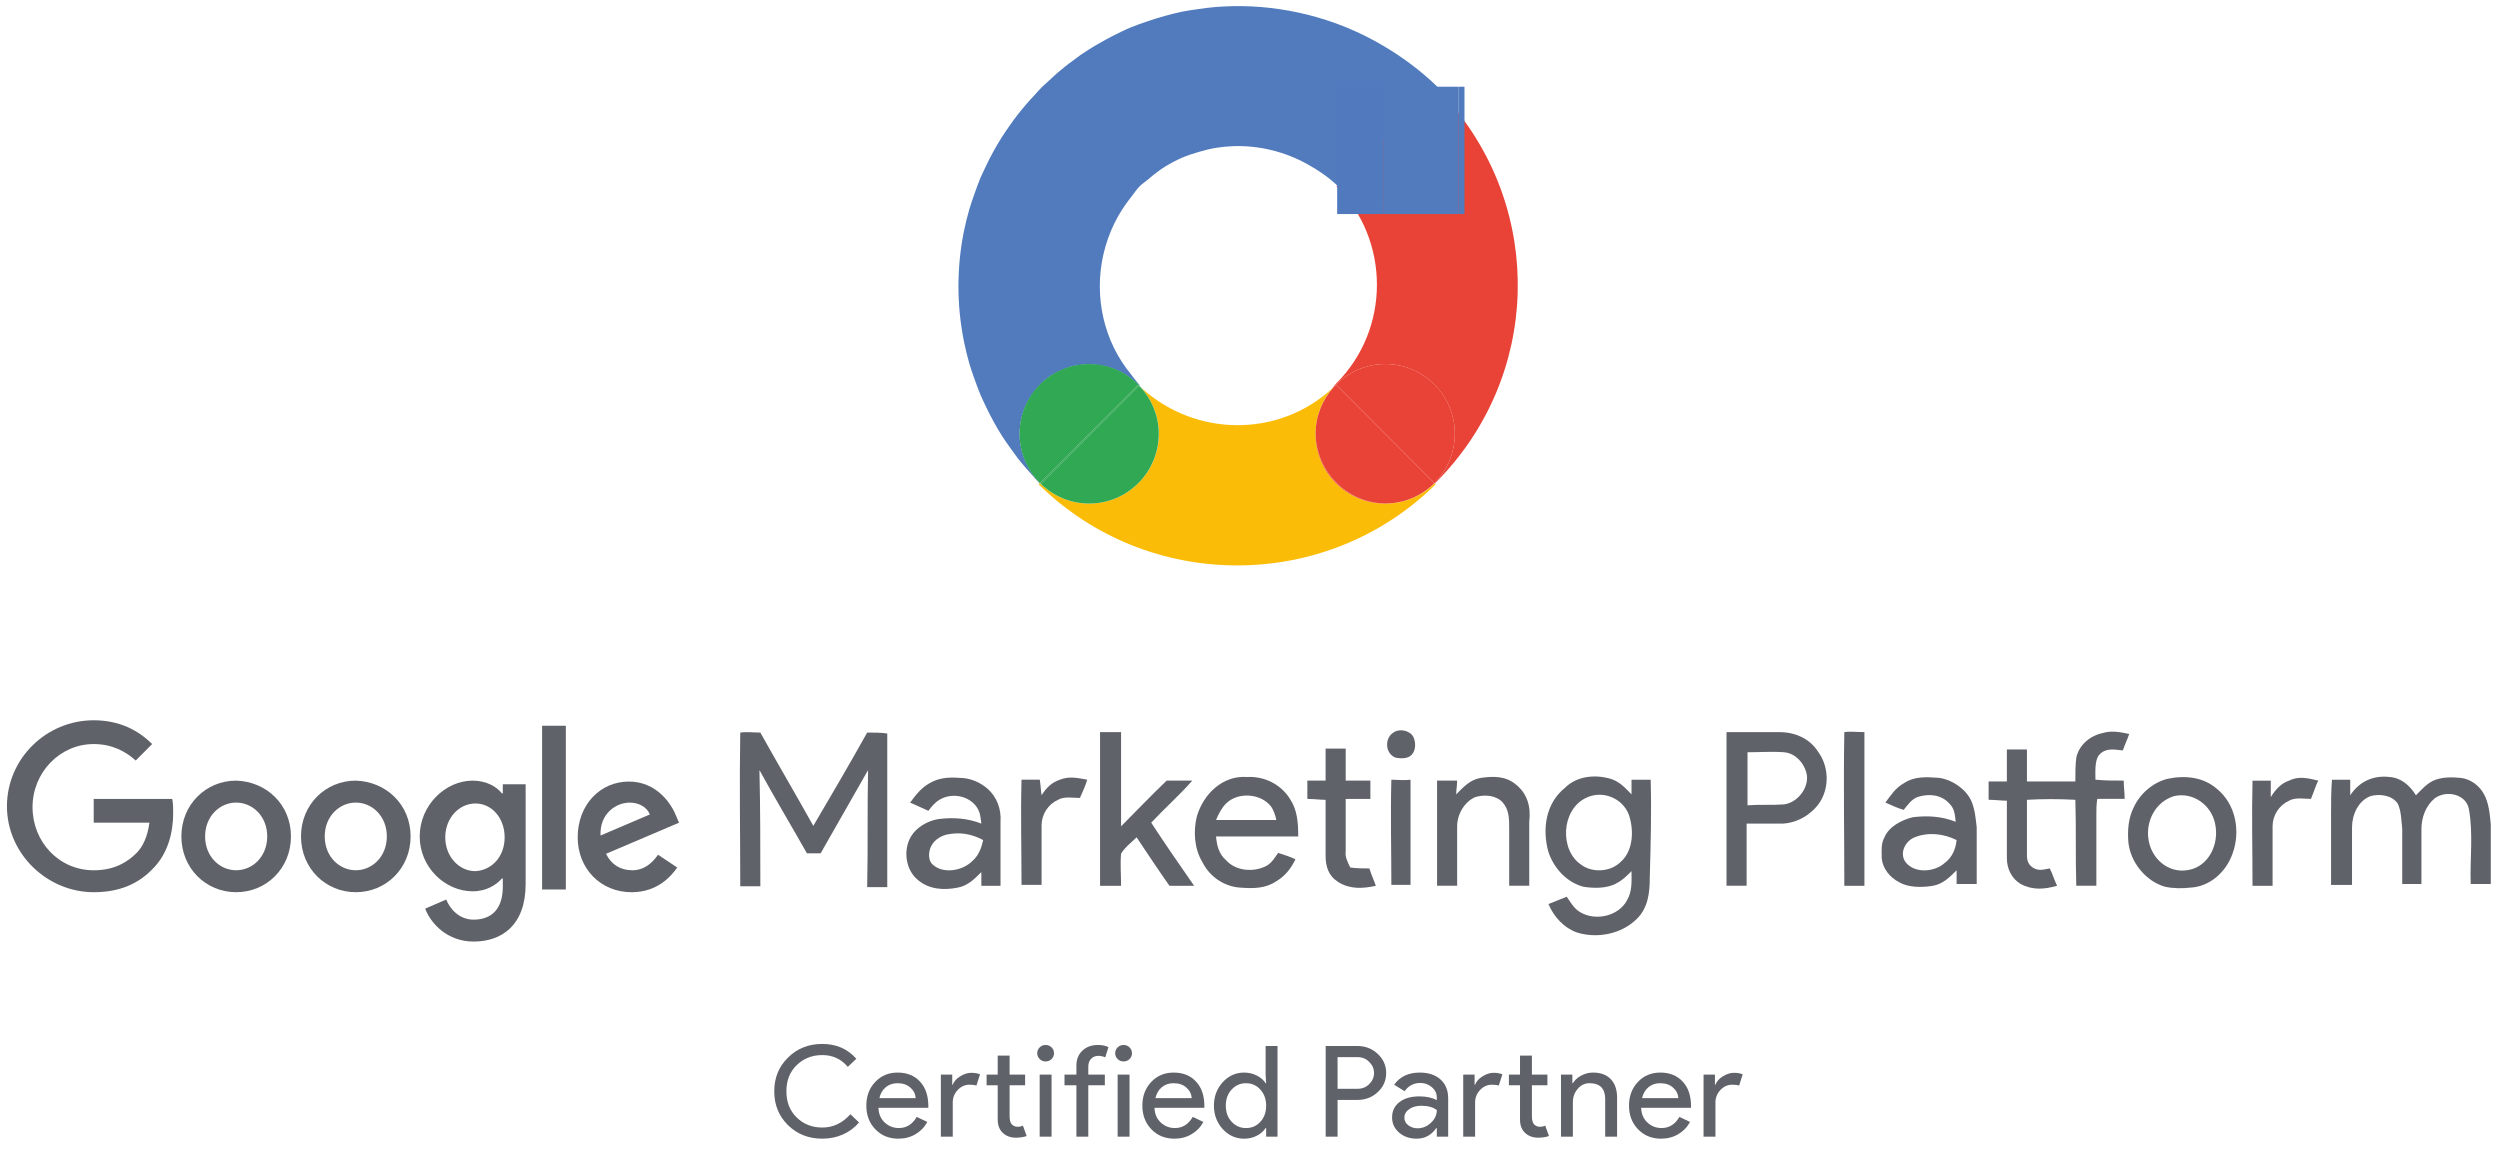 <svg width="180" height="84" viewBox="0 0 180 84" fill="none" xmlns="http://www.w3.org/2000/svg">
<path fill-rule="evenodd" clip-rule="evenodd" d="M19.24 60.222C19.24 58.773 18.187 57.786 17.004 57.786C15.821 57.786 14.768 58.775 14.768 60.222C14.768 61.671 15.819 62.658 17.004 62.658C18.189 62.658 19.24 61.671 19.24 60.222ZM20.949 60.222C20.949 62.528 19.174 64.239 17.004 64.239C14.833 64.239 13.059 62.526 13.059 60.222C13.059 57.918 14.834 56.205 17.004 56.205C19.175 56.27 20.949 57.916 20.949 60.222Z" fill="#5F6369"/>
<path fill-rule="evenodd" clip-rule="evenodd" d="M27.852 60.222C27.852 58.773 26.8 57.786 25.617 57.786C24.434 57.786 23.381 58.775 23.381 60.222C23.381 61.671 24.432 62.658 25.617 62.658C26.8 62.658 27.852 61.671 27.852 60.222ZM29.563 60.222C29.563 62.528 27.787 64.239 25.617 64.239C23.446 64.239 21.672 62.526 21.672 60.222C21.672 57.918 23.448 56.205 25.617 56.205C27.785 56.27 29.563 57.916 29.563 60.222Z" fill="#5F6369"/>
<path fill-rule="evenodd" clip-rule="evenodd" d="M36.334 60.287C36.334 58.905 35.414 57.851 34.231 57.851C33.048 57.851 32.059 58.905 32.059 60.287C32.059 61.671 33.046 62.723 34.231 62.723C35.414 62.658 36.334 61.671 36.334 60.287ZM37.847 56.469V63.646C37.847 66.608 36.137 67.793 34.099 67.793C32.191 67.793 31.008 66.476 30.613 65.423L32.126 64.765C32.39 65.423 33.046 66.214 34.099 66.214C35.414 66.214 36.202 65.424 36.202 63.843V63.251H36.137C35.743 63.711 35.019 64.174 34.032 64.174C32.06 64.174 30.219 62.461 30.219 60.222C30.219 57.983 32.06 56.205 34.032 56.205C34.952 56.205 35.743 56.601 36.137 57.127H36.202V56.469H37.847Z" fill="#5F6369"/>
<path fill-rule="evenodd" clip-rule="evenodd" d="M39.031 64.043H40.74V52.254H39.031V64.043Z" fill="#5F6369"/>
<path fill-rule="evenodd" clip-rule="evenodd" d="M43.238 60.157L46.787 58.642C46.59 58.116 45.998 57.788 45.342 57.788C44.356 57.788 43.171 58.577 43.238 60.157ZM47.38 61.541L48.76 62.462C48.301 63.12 47.315 64.24 45.472 64.24C43.236 64.24 41.594 62.529 41.594 60.288C41.594 57.918 43.238 56.272 45.275 56.272C47.315 56.272 48.364 57.918 48.693 58.774L48.89 59.235L43.632 61.474C44.025 62.264 44.681 62.659 45.537 62.659C46.328 62.659 46.919 62.199 47.38 61.541Z" fill="#5F6369"/>
<path fill-rule="evenodd" clip-rule="evenodd" d="M6.747 64.239C3.394 64.239 0.5 61.473 0.5 58.05C0.5 54.628 3.327 51.859 6.747 51.859C8.588 51.859 9.97 52.584 10.954 53.572L9.771 54.758C9.048 54.1 8.062 53.572 6.747 53.572C4.315 53.572 2.343 55.614 2.343 58.115C2.343 60.618 4.248 62.66 6.747 62.66C8.324 62.66 9.245 62.002 9.838 61.408C10.296 60.947 10.627 60.222 10.757 59.234H6.747V57.523H12.401C12.468 57.851 12.468 58.18 12.468 58.576C12.468 59.828 12.139 61.408 11.021 62.528C9.968 63.647 8.588 64.239 6.747 64.239Z" fill="#5F6369"/>
<path fill-rule="evenodd" clip-rule="evenodd" d="M62.437 52.745C61.189 54.983 59.874 57.222 58.559 59.461C57.309 57.222 55.994 54.983 54.745 52.745C54.285 52.745 53.759 52.678 53.298 52.745C53.233 56.433 53.298 60.121 53.298 63.809H54.745C54.745 61.042 54.745 58.211 54.68 55.446C55.797 57.486 56.982 59.463 58.098 61.438H59.085C60.203 59.463 61.386 57.421 62.502 55.446C62.436 58.213 62.502 61.042 62.436 63.874H63.883V52.811C63.424 52.745 62.963 52.745 62.437 52.745Z" fill="#5F6269"/>
<path fill-rule="evenodd" clip-rule="evenodd" d="M85.844 56.204H84.003C82.886 57.258 81.835 58.378 80.717 59.496V52.713H79.203V63.777H80.717C80.717 62.988 80.65 62.198 80.717 61.471C80.981 61.009 81.439 60.68 81.835 60.286C82.625 61.471 83.412 62.657 84.202 63.777H85.977C84.926 62.263 83.873 60.747 82.888 59.233C83.871 58.179 84.924 57.256 85.844 56.204Z" fill="#5F6269"/>
<path fill-rule="evenodd" clip-rule="evenodd" d="M100.375 52.714C99.651 53.109 99.718 54.295 100.507 54.559C100.901 54.626 101.362 54.626 101.624 54.362C101.952 54.033 101.952 53.44 101.755 53.044C101.493 52.582 100.771 52.452 100.375 52.714Z" fill="#5F6269"/>
<path fill-rule="evenodd" clip-rule="evenodd" d="M128.451 57.915C127.596 57.982 126.675 57.915 125.821 57.982V54.162C126.675 54.162 127.596 54.097 128.451 54.162C129.305 54.229 129.963 55.019 130.095 55.808C130.225 56.73 129.437 57.783 128.451 57.915ZM128.122 52.713H124.309V63.775H125.757V59.298H128.386C129.439 59.233 130.425 58.64 131.016 57.783C131.74 56.665 131.674 55.149 130.884 54.097C130.292 53.174 129.238 52.713 128.122 52.713Z" fill="#5F6269"/>
<path fill-rule="evenodd" clip-rule="evenodd" d="M132.791 52.713C132.725 56.401 132.791 60.09 132.791 63.778H134.238V52.713C133.711 52.713 133.252 52.646 132.791 52.713Z" fill="#5F6269"/>
<path fill-rule="evenodd" clip-rule="evenodd" d="M150.872 56.137C150.872 55.609 150.805 54.755 151.134 54.359C151.596 53.831 152.187 53.963 152.844 54.03C152.976 53.635 153.173 53.239 153.303 52.845C152.646 52.713 152.055 52.581 151.397 52.778C150.476 52.975 149.687 53.635 149.492 54.556C149.425 55.084 149.425 55.675 149.425 56.267H145.94V53.962H144.495V56.267H143.18V57.585C143.642 57.585 144.101 57.651 144.495 57.651V61.8C144.495 62.525 144.824 63.25 145.481 63.644C146.336 64.104 147.192 64.039 148.111 63.775C147.914 63.382 147.783 62.921 147.584 62.525C147.19 62.592 146.861 62.722 146.467 62.525C146.074 62.328 145.94 61.997 145.94 61.603V57.586C147.058 57.52 148.241 57.52 149.425 57.586C149.492 59.627 149.425 61.735 149.492 63.775H150.938V58.705C150.938 58.311 150.938 57.915 151.004 57.52H152.976C152.976 57.059 152.909 56.665 152.909 56.204C152.187 56.204 151.529 56.204 150.872 56.137Z" fill="#5F6269"/>
<path fill-rule="evenodd" clip-rule="evenodd" d="M97.22 62.46C97.023 62.064 96.826 61.67 96.891 61.275V57.522H98.667V56.204H96.891V53.898H95.444V56.204H94.129V57.522C94.59 57.522 95.048 57.588 95.444 57.588V61.605C95.444 62.395 95.641 63.055 96.364 63.515C97.218 64.043 98.139 63.978 99.061 63.779C98.929 63.383 98.732 62.989 98.6 62.529C98.074 62.525 97.68 62.525 97.22 62.46Z" fill="#5F6269"/>
<path fill-rule="evenodd" clip-rule="evenodd" d="M70 62C69.275 62.725 67.897 62.922 67.172 62.264C66.844 62 66.844 61.474 66.977 61.079C67.172 60.551 67.635 60.222 68.159 60.09C69.08 59.893 69.935 60.025 70.789 60.486C70.657 61.077 70.458 61.604 70 62ZM71.116 56.798C70.59 56.335 69.866 56.006 69.078 56.006C68.289 55.941 67.566 56.006 66.909 56.402C66.316 56.731 65.922 57.259 65.529 57.786C65.989 57.983 66.383 58.18 66.844 58.379C67.041 58.115 67.304 57.786 67.633 57.589C68.488 57.062 69.738 57.26 70.328 58.115C70.592 58.511 70.592 58.84 70.657 59.3C69.671 58.907 68.618 58.84 67.566 58.972C66.777 59.103 65.989 59.564 65.594 60.222C65.003 61.211 65.2 62.66 66.119 63.383C66.909 64.04 67.96 64.107 68.946 63.91C69.671 63.778 70.13 63.318 70.657 62.792V63.78H72.037V59.17C72.102 58.247 71.774 57.391 71.116 56.798Z" fill="#5F6269"/>
<path fill-rule="evenodd" clip-rule="evenodd" d="M87.555 59.038C87.752 58.577 87.949 58.181 88.279 57.852C89.134 56.998 90.776 57.128 91.5 58.049C91.697 58.313 91.829 58.707 91.894 59.038H87.555ZM93.473 60.223C93.473 59.235 93.406 58.313 92.88 57.524C92.223 56.47 91.04 55.877 89.789 55.944C88.014 55.812 86.635 57.195 86.175 58.776C85.911 59.829 85.978 61.08 86.569 62.068C87.094 63.122 88.145 63.846 89.331 63.911C90.25 63.978 91.106 63.978 91.894 63.451C92.552 63.057 92.947 62.529 93.274 61.871C92.88 61.674 92.42 61.542 92.024 61.41C91.695 61.871 91.498 62.267 90.906 62.464C90.051 62.793 88.935 62.661 88.277 61.938C87.75 61.475 87.62 60.885 87.553 60.225H93.473V60.223Z" fill="#5F6269"/>
<path fill-rule="evenodd" clip-rule="evenodd" d="M109.121 56.467C108.397 55.875 107.544 55.875 106.623 56.007C105.833 56.139 105.373 56.664 104.847 57.192C104.847 56.863 104.914 56.534 104.914 56.203H103.469V63.775H104.914V59.494C104.914 58.639 105.44 57.716 106.229 57.387C106.887 57.19 107.739 57.255 108.2 57.783C108.661 58.31 108.661 58.968 108.661 59.628V63.775H110.106V59.165C110.238 58.115 109.977 57.127 109.121 56.467Z" fill="#5F6269"/>
<path fill-rule="evenodd" clip-rule="evenodd" d="M116.678 62.066C115.954 62.79 114.64 62.855 113.851 62.263C112.274 61.209 112.406 58.311 114.18 57.454C115.363 56.862 116.81 57.454 117.27 58.64C117.664 59.762 117.599 61.274 116.678 62.066ZM118.849 56.139H117.469V57.192C117.009 56.73 116.613 56.269 115.955 56.072C114.837 55.743 113.524 55.875 112.669 56.73C111.287 57.85 111.026 59.693 111.486 61.339C111.88 62.525 112.801 63.513 113.985 63.842C114.774 63.974 115.76 63.974 116.418 63.578C116.812 63.381 117.14 63.051 117.469 62.722C117.469 63.446 117.534 64.171 117.14 64.829C116.548 65.947 114.904 66.343 113.788 65.685C113.329 65.421 113.13 65.027 112.803 64.567C112.342 64.764 111.947 64.895 111.488 65.093C111.882 66.016 112.606 66.806 113.526 67.134C114.973 67.595 116.748 67.266 117.865 66.146C118.654 65.356 118.784 64.301 118.784 63.182C118.849 60.88 118.914 58.51 118.849 56.139Z" fill="#5F6269"/>
<path fill-rule="evenodd" clip-rule="evenodd" d="M140.02 62.132C139.296 62.79 137.851 62.922 137.193 62.065C136.734 61.408 137.193 60.551 137.851 60.287C138.837 59.892 139.953 60.023 140.875 60.484C140.811 61.144 140.548 61.736 140.02 62.132ZM141.928 57.653C141.534 56.796 140.548 56.138 139.626 56.007C138.707 55.941 137.851 55.874 137.063 56.402C136.47 56.731 136.143 57.259 135.748 57.785C136.207 57.981 136.602 58.18 137.063 58.312C137.392 57.918 137.589 57.588 138.048 57.391C138.837 57.127 139.758 57.194 140.349 57.851C140.745 58.245 140.745 58.641 140.81 59.169C139.823 58.773 138.772 58.708 137.719 58.84C136.929 59.037 136.01 59.498 135.681 60.289C135.417 60.75 135.484 61.278 135.484 61.803C135.551 62.528 136.077 63.186 136.734 63.515C137.392 63.91 138.378 63.91 139.166 63.778C139.89 63.647 140.349 63.186 140.876 62.66V63.648H142.323V59.565C142.257 58.97 142.192 58.245 141.928 57.653Z" fill="#5F6269"/>
<path fill-rule="evenodd" clip-rule="evenodd" d="M157.449 62.658C156.069 62.855 154.883 61.801 154.687 60.419C154.49 59.101 155.212 57.719 156.527 57.323C157.908 56.995 159.223 57.981 159.485 59.298C159.815 60.748 159.026 62.461 157.449 62.658ZM159.618 56.797C158.632 55.941 157.317 55.809 156.069 56.073C155.015 56.337 154.096 57.126 153.635 58.115C153.241 58.904 153.175 59.759 153.241 60.616C153.373 62.065 154.491 63.447 155.872 63.843C156.464 63.975 157.122 63.975 157.712 63.908C159.094 63.843 160.278 62.79 160.738 61.472C161.327 59.893 160.998 57.916 159.618 56.797Z" fill="#5F6269"/>
<path fill-rule="evenodd" clip-rule="evenodd" d="M164.811 56.206C164.221 56.403 163.825 56.863 163.496 57.391V56.206H162.181C162.116 58.708 162.181 61.276 162.181 63.779H163.626V59.498C163.626 58.708 164.087 57.984 164.81 57.653C165.269 57.389 165.863 57.521 166.387 57.521C166.584 57.06 166.716 56.599 166.914 56.204C166.127 56.007 165.469 55.875 164.811 56.206Z" fill="#5F6269"/>
<path fill-rule="evenodd" clip-rule="evenodd" d="M178.816 57.127C178.487 56.535 177.829 56.074 177.172 56.009C176.514 55.942 175.792 55.942 175.199 56.206C174.672 56.47 174.345 56.864 173.949 57.259C173.49 56.535 172.896 56.009 172.043 55.942C170.86 55.81 169.872 56.271 169.216 57.259V56.141H167.901C167.836 56.997 167.836 57.787 167.836 58.644V63.714H169.346V59.565C169.346 58.644 169.807 57.655 170.661 57.326C171.319 57.129 172.238 57.259 172.632 57.854C172.896 58.38 172.896 59.104 172.961 59.697V63.649H174.343V59.697C174.343 58.84 174.67 57.986 175.327 57.458C176.182 56.865 177.564 57.194 177.759 58.248C178.088 60.026 177.826 61.869 177.891 63.647H179.336V59.366C179.275 58.707 179.21 57.785 178.816 57.127Z" fill="#5F6269"/>
<path fill-rule="evenodd" clip-rule="evenodd" d="M76.311 56.138C75.719 56.335 75.325 56.731 74.996 57.257C74.931 56.863 74.931 56.532 74.864 56.138H73.549C73.482 58.641 73.549 61.209 73.549 63.711H74.994V59.43C74.994 58.641 75.453 57.916 76.178 57.585C76.636 57.322 77.229 57.453 77.755 57.453C77.952 56.993 78.15 56.597 78.28 56.136C77.56 56.006 76.969 55.876 76.311 56.138Z" fill="#5F6269"/>
<path fill-rule="evenodd" clip-rule="evenodd" d="M100.178 56.139C100.111 58.641 100.178 61.209 100.178 63.712H101.558V56.139C101.098 56.206 100.639 56.139 100.178 56.139Z" fill="#5F6269"/>
<path fill-rule="evenodd" clip-rule="evenodd" d="M99.734 36.257C96.964 36.257 94.721 34.009 94.721 31.235C94.721 31.225 94.724 31.215 94.724 31.204C94.717 30.058 95.126 28.922 95.912 27.973C92.061 31.526 86.041 31.495 82.118 27.869C82.928 28.759 83.437 29.933 83.437 31.235C83.437 34.009 81.19 36.257 78.424 36.257C77.07 36.257 75.848 35.713 74.944 34.841L74.913 34.872C74.889 34.851 74.872 34.83 74.851 34.806L74.785 34.872C82.682 42.657 95.472 42.657 103.369 34.872L103.303 34.806C102.299 35.776 101.036 36.261 99.768 36.254C99.754 36.254 99.744 36.257 99.734 36.257Z" fill="#FBBC08"/>
<path fill-rule="evenodd" clip-rule="evenodd" d="M104.237 7.209C105.442 9.162 105.203 11.694 103.492 13.405C101.488 15.413 98.355 15.413 96.346 13.405C96.326 13.384 96.298 13.37 96.277 13.349L96.222 13.405C100.11 17.297 100.11 23.701 96.222 27.593C96.104 27.715 96.014 27.846 95.91 27.974C95.948 27.94 95.986 27.916 96.028 27.881C96.942 26.863 98.257 26.212 99.732 26.212C102.502 26.212 104.746 28.459 104.746 31.233C104.746 32.622 104.185 33.876 103.278 34.787L103.298 34.807C103.319 34.787 103.347 34.769 103.368 34.752C110.957 27.147 111.234 15.154 104.237 7.209Z" fill="#E84336"/>
<path fill-rule="evenodd" clip-rule="evenodd" d="M103.492 6.245C102.287 5.078 100.972 4.108 99.587 3.291C97.873 2.279 96.052 1.538 94.175 1.067C92.399 0.62 90.578 0.406 88.764 0.444C88.355 0.451 87.95 0.471 87.545 0.503C87.133 0.534 86.728 0.589 86.323 0.648C85.915 0.707 85.51 0.759 85.104 0.842C84.696 0.925 84.291 1.036 83.886 1.143C83.474 1.254 83.069 1.382 82.664 1.521C82.255 1.659 81.843 1.798 81.445 1.961C81.029 2.13 80.628 2.335 80.223 2.532C79.811 2.74 79.406 2.965 79.004 3.2C78.814 3.311 78.62 3.422 78.433 3.543C78.242 3.665 78.049 3.786 77.862 3.914C77.664 4.049 77.477 4.198 77.287 4.34C77.096 4.482 76.903 4.617 76.716 4.766C76.518 4.922 76.331 5.081 76.141 5.244C75.943 5.413 75.757 5.594 75.566 5.77C75.376 5.947 75.178 6.11 74.995 6.297C74.971 6.324 74.939 6.345 74.919 6.373C74.742 6.546 74.59 6.74 74.424 6.917C74.226 7.124 74.032 7.336 73.852 7.55C73.655 7.782 73.461 8.014 73.278 8.25C73.077 8.506 72.89 8.766 72.706 9.029C72.509 9.31 72.315 9.59 72.135 9.874C71.934 10.189 71.744 10.515 71.56 10.84C71.356 11.207 71.166 11.585 70.989 11.959C70.854 12.243 70.712 12.527 70.591 12.811C70.445 13.157 70.321 13.514 70.193 13.867C70.054 14.259 69.912 14.65 69.798 15.048C69.642 15.582 69.511 16.118 69.4 16.659C68.877 19.266 68.877 21.954 69.4 24.562C69.511 25.112 69.642 25.66 69.798 26.2C69.912 26.595 70.058 26.982 70.193 27.37C70.321 27.724 70.445 28.073 70.591 28.42C70.716 28.711 70.854 28.995 70.989 29.282C71.169 29.656 71.356 30.027 71.56 30.394C71.744 30.723 71.931 31.052 72.135 31.37C72.315 31.651 72.509 31.928 72.706 32.205C72.89 32.468 73.08 32.731 73.278 32.991C73.461 33.227 73.655 33.455 73.852 33.684C74.036 33.898 74.23 34.113 74.424 34.324C74.569 34.484 74.704 34.654 74.856 34.809L74.881 34.785C74.711 34.615 74.566 34.421 74.424 34.231C74.202 33.933 74.005 33.614 73.852 33.272C73.575 32.648 73.413 31.962 73.413 31.235C73.413 30.508 73.575 29.822 73.852 29.199C74.005 28.853 74.202 28.537 74.424 28.24C74.597 28.008 74.784 27.786 74.995 27.588C75.175 27.419 75.365 27.256 75.566 27.114C75.746 26.989 75.943 26.889 76.141 26.788C76.324 26.692 76.515 26.605 76.716 26.532C76.899 26.463 77.089 26.401 77.287 26.352C77.474 26.311 77.668 26.293 77.862 26.269C78.049 26.248 78.232 26.214 78.422 26.214C78.426 26.214 78.429 26.217 78.433 26.217C78.63 26.217 78.817 26.255 79.004 26.276C79.43 26.328 79.838 26.421 80.223 26.57C80.666 26.744 81.074 26.976 81.445 27.259C81.646 27.415 81.847 27.571 82.023 27.755L82.058 27.724C81.826 27.488 81.649 27.218 81.445 26.969C80.96 26.376 80.552 25.75 80.223 25.085C78.841 22.276 78.841 18.958 80.223 16.104C80.552 15.429 80.96 14.788 81.445 14.182C81.649 13.926 81.822 13.652 82.058 13.41C82.248 13.22 82.466 13.085 82.664 12.915C83.055 12.582 83.453 12.264 83.886 11.997C84.28 11.755 84.686 11.54 85.104 11.356C85.503 11.183 85.911 11.059 86.323 10.937C86.732 10.82 87.13 10.712 87.545 10.646C87.947 10.581 88.355 10.543 88.764 10.525C90.623 10.456 92.496 10.903 94.175 11.845C94.92 12.264 95.636 12.742 96.277 13.351L99.587 10.037L103.364 6.252C103.676 6.563 103.949 6.889 104.237 7.214C104.025 6.868 103.79 6.543 103.492 6.245Z" fill="#517BBD"/>
<path fill-rule="evenodd" clip-rule="evenodd" d="M96.277 13.348C96.302 13.368 96.326 13.382 96.347 13.403C98.355 15.412 101.488 15.412 103.496 13.403C105.206 11.692 105.445 9.161 104.24 7.207C103.953 6.885 103.68 6.556 103.371 6.248L96.277 13.348Z" fill="#E84336"/>
<path fill-rule="evenodd" clip-rule="evenodd" d="M96.277 15.411H99.584V6.244H96.277V15.411Z" fill="#507ABD"/>
<path fill-rule="evenodd" clip-rule="evenodd" d="M99.586 15.411H105.001V6.244H99.586V15.411Z" fill="#517BBD"/>
<path fill-rule="evenodd" clip-rule="evenodd" d="M105 15.411H105.443V6.244H105V15.411Z" fill="#517BBD"/>
<path fill-rule="evenodd" clip-rule="evenodd" d="M99.762 36.254C101.029 36.261 102.296 35.776 103.3 34.806L103.279 34.785C102.379 35.686 101.136 36.243 99.762 36.254Z" fill="#FBBC08"/>
<path fill-rule="evenodd" clip-rule="evenodd" d="M96.024 27.879C95.986 27.913 95.948 27.938 95.906 27.972C95.12 28.921 94.712 30.061 94.719 31.204C94.729 29.919 95.228 28.762 96.024 27.879Z" fill="#FBBC08"/>
<path fill-rule="evenodd" clip-rule="evenodd" d="M74.942 34.841C74.921 34.82 74.897 34.803 74.876 34.785L74.852 34.809C74.872 34.83 74.89 34.851 74.91 34.875L74.942 34.841Z" fill="#FBBC08"/>
<path fill-rule="evenodd" clip-rule="evenodd" d="M103.281 34.784C104.188 33.877 104.749 32.619 104.749 31.231C104.749 28.457 102.505 26.209 99.735 26.209C98.257 26.209 96.945 26.86 96.027 27.875C96.086 27.816 96.162 27.774 96.225 27.715L103.281 34.784Z" fill="#E84336"/>
<path fill-rule="evenodd" clip-rule="evenodd" d="M94.722 31.203C94.722 31.213 94.719 31.224 94.719 31.234C94.719 34.008 96.966 36.256 99.732 36.256C99.742 36.256 99.753 36.252 99.763 36.252C98.489 36.246 97.215 35.743 96.221 34.746C95.228 33.752 94.729 32.478 94.722 31.203Z" fill="#E84336"/>
<path fill-rule="evenodd" clip-rule="evenodd" d="M96.222 34.751C97.215 35.745 98.49 36.247 99.764 36.254C101.135 36.247 102.378 35.689 103.278 34.785L96.222 27.717C96.163 27.779 96.087 27.821 96.024 27.88C95.225 28.763 94.73 29.923 94.723 31.204C94.73 32.479 95.228 33.753 96.222 34.751Z" fill="#E84336"/>
<path fill-rule="evenodd" clip-rule="evenodd" d="M82 27.77C82.038 27.808 82.08 27.829 82.118 27.864C82.083 27.826 82.055 27.784 82.021 27.746L82 27.77Z" fill="#31A853"/>
<path fill-rule="evenodd" clip-rule="evenodd" d="M81.999 27.771L82.02 27.75C81.11 26.801 79.835 26.209 78.419 26.209C75.65 26.209 73.406 28.457 73.406 31.231C73.406 32.619 73.967 33.87 74.874 34.784L81.934 27.719C81.951 27.736 81.975 27.75 81.999 27.771Z" fill="#31A853"/>
<path fill-rule="evenodd" clip-rule="evenodd" d="M74.941 34.84C75.845 35.713 77.067 36.257 78.418 36.257C81.187 36.257 83.431 34.006 83.431 31.235C83.431 29.933 82.925 28.759 82.115 27.869C82.077 27.834 82.032 27.81 81.997 27.775L74.941 34.84Z" fill="#31A853"/>
<path fill-rule="evenodd" clip-rule="evenodd" d="M81.931 27.717L74.875 34.782C74.896 34.803 74.92 34.82 74.941 34.841L82 27.769C81.976 27.751 81.955 27.741 81.931 27.717Z" fill="#31A853"/>
<path d="M123.512 81.838H122.656V77.37H123.475V78.099H123.512C123.599 77.862 123.776 77.662 124.043 77.498C124.316 77.327 124.583 77.242 124.843 77.242C125.091 77.242 125.302 77.279 125.476 77.352L125.216 78.163C125.11 78.121 124.943 78.099 124.713 78.099C124.39 78.099 124.108 78.227 123.866 78.482C123.63 78.738 123.512 79.036 123.512 79.376V81.838Z" fill="#5F6269"/>
<path d="M119.597 81.985C118.927 81.985 118.375 81.76 117.941 81.31C117.506 80.86 117.289 80.292 117.289 79.605C117.289 78.924 117.5 78.358 117.922 77.909C118.344 77.453 118.884 77.225 119.541 77.225C120.217 77.225 120.754 77.44 121.151 77.872C121.554 78.298 121.756 78.896 121.756 79.668L121.747 79.76H118.164C118.176 80.197 118.325 80.55 118.611 80.817C118.896 81.085 119.237 81.219 119.634 81.219C120.18 81.219 120.608 80.951 120.919 80.416L121.682 80.781C121.477 81.158 121.192 81.453 120.825 81.666C120.466 81.878 120.056 81.985 119.597 81.985ZM118.229 79.067H120.844C120.819 78.757 120.689 78.501 120.453 78.301C120.224 78.094 119.913 77.991 119.523 77.991C119.2 77.991 118.921 78.088 118.685 78.282C118.455 78.477 118.303 78.738 118.229 79.067Z" fill="#5F6269"/>
<path d="M112.391 77.371H113.21V77.991H113.247C113.377 77.772 113.576 77.589 113.842 77.444C114.115 77.298 114.398 77.225 114.689 77.225C115.248 77.225 115.676 77.383 115.974 77.699C116.278 78.009 116.43 78.453 116.43 79.03V81.839H115.573V79.085C115.555 78.355 115.179 77.991 114.447 77.991C114.106 77.991 113.821 78.127 113.591 78.401C113.362 78.668 113.247 78.991 113.247 79.368V81.839H112.391V77.371Z" fill="#5F6269"/>
<path d="M110.744 81.913C110.372 81.913 110.061 81.801 109.813 81.576C109.571 81.351 109.447 81.038 109.441 80.636V78.138H108.641V77.372H109.441V76.004H110.297V77.372H111.414V78.138H110.297V80.363C110.297 80.661 110.356 80.864 110.474 80.974C110.592 81.077 110.725 81.129 110.874 81.129C110.942 81.129 111.008 81.123 111.07 81.111C111.138 81.092 111.2 81.071 111.256 81.047L111.526 81.794C111.302 81.874 111.042 81.913 110.744 81.913Z" fill="#5F6269"/>
<path d="M106.208 81.838H105.352V77.37H106.171V78.099H106.208C106.295 77.862 106.471 77.662 106.738 77.498C107.011 77.327 107.278 77.242 107.539 77.242C107.787 77.242 107.998 77.279 108.171 77.352L107.911 78.163C107.805 78.121 107.638 78.099 107.408 78.099C107.086 78.099 106.803 78.227 106.561 78.482C106.326 78.738 106.208 79.036 106.208 79.376V81.838Z" fill="#5F6269"/>
<path d="M101.115 80.471C101.115 80.69 101.208 80.872 101.394 81.018C101.586 81.164 101.809 81.237 102.064 81.237C102.424 81.237 102.743 81.106 103.022 80.845C103.308 80.584 103.45 80.276 103.45 79.924C103.184 79.717 102.811 79.614 102.334 79.614C101.986 79.614 101.695 79.696 101.459 79.86C101.229 80.024 101.115 80.228 101.115 80.471ZM102.222 77.225C102.855 77.225 103.354 77.392 103.72 77.726C104.086 78.054 104.269 78.507 104.269 79.085V81.839H103.45V81.219H103.413C103.06 81.729 102.588 81.985 101.999 81.985C101.496 81.985 101.074 81.839 100.733 81.547C100.398 81.255 100.23 80.891 100.23 80.453C100.23 79.991 100.407 79.623 100.761 79.349C101.121 79.076 101.599 78.939 102.194 78.939C102.703 78.939 103.122 79.03 103.45 79.213V79.021C103.45 78.729 103.333 78.483 103.097 78.282C102.861 78.076 102.585 77.972 102.269 77.972C101.791 77.972 101.412 78.17 101.133 78.565L100.379 78.1C100.795 77.516 101.409 77.225 102.222 77.225Z" fill="#5F6269"/>
<path d="M96.305 79.195V81.84H95.449V75.311H97.72C98.297 75.311 98.787 75.499 99.19 75.876C99.6 76.253 99.805 76.712 99.805 77.253C99.805 77.806 99.6 78.268 99.19 78.639C98.793 79.01 98.303 79.195 97.72 79.195H96.305ZM96.305 76.113V78.393H97.739C98.08 78.393 98.362 78.28 98.585 78.055C98.815 77.83 98.93 77.563 98.93 77.253C98.93 76.949 98.815 76.684 98.585 76.46C98.362 76.228 98.08 76.113 97.739 76.113H96.305Z" fill="#5F6269"/>
<path d="M89.71 81.22C90.132 81.22 90.477 81.071 90.743 80.773C91.022 80.475 91.162 80.086 91.162 79.606C91.162 79.138 91.022 78.751 90.743 78.448C90.47 78.144 90.126 77.992 89.71 77.992C89.301 77.992 88.957 78.144 88.677 78.448C88.398 78.751 88.258 79.138 88.258 79.606C88.258 80.08 88.398 80.466 88.677 80.764C88.957 81.068 89.301 81.22 89.71 81.22ZM89.571 81.986C88.975 81.986 88.463 81.755 88.035 81.293C87.613 80.825 87.402 80.262 87.402 79.606C87.402 78.949 87.613 78.387 88.035 77.919C88.463 77.457 88.975 77.226 89.571 77.226C89.906 77.226 90.21 77.296 90.483 77.435C90.762 77.575 90.976 77.76 91.125 77.992H91.162L91.125 77.371V75.311H91.981V81.84H91.162V81.22H91.125C90.976 81.451 90.762 81.636 90.483 81.776C90.21 81.916 89.906 81.986 89.571 81.986Z" fill="#5F6269"/>
<path d="M84.558 81.985C83.888 81.985 83.336 81.76 82.901 81.31C82.467 80.86 82.25 80.292 82.25 79.605C82.25 78.924 82.461 78.358 82.883 77.909C83.305 77.453 83.844 77.225 84.502 77.225C85.178 77.225 85.715 77.44 86.112 77.872C86.515 78.298 86.717 78.896 86.717 79.668L86.708 79.76H83.125C83.137 80.197 83.286 80.55 83.572 80.817C83.857 81.085 84.198 81.219 84.595 81.219C85.141 81.219 85.569 80.951 85.879 80.416L86.643 80.781C86.438 81.158 86.153 81.453 85.786 81.666C85.427 81.878 85.017 81.985 84.558 81.985ZM83.19 79.067H85.805C85.78 78.757 85.65 78.501 85.414 78.301C85.185 78.094 84.874 77.991 84.484 77.991C84.161 77.991 83.882 78.088 83.646 78.282C83.416 78.477 83.264 78.738 83.19 79.067Z" fill="#5F6269"/>
<path d="M81.503 75.831C81.503 75.995 81.444 76.135 81.326 76.251C81.208 76.366 81.065 76.424 80.898 76.424C80.73 76.424 80.588 76.366 80.47 76.251C80.352 76.135 80.293 75.995 80.293 75.831C80.293 75.667 80.352 75.527 80.47 75.412C80.588 75.296 80.73 75.238 80.898 75.238C81.065 75.238 81.208 75.296 81.326 75.412C81.444 75.527 81.503 75.667 81.503 75.831ZM81.326 77.372V81.841H80.47V77.372H81.326Z" fill="#5F6269"/>
<path d="M79.046 75.238C79.356 75.238 79.61 75.29 79.809 75.393L79.576 76.132C79.427 76.059 79.26 76.022 79.073 76.022C78.863 76.022 78.689 76.096 78.552 76.241C78.422 76.381 78.357 76.57 78.357 76.807V77.372H79.548V78.138H78.357V81.841H77.501V78.138H76.644V77.372H77.501V76.725C77.501 76.281 77.643 75.922 77.929 75.649C78.22 75.375 78.593 75.238 79.046 75.238Z" fill="#5F6269"/>
<path d="M75.889 75.831C75.889 75.995 75.831 76.135 75.713 76.251C75.595 76.366 75.452 76.424 75.285 76.424C75.117 76.424 74.974 76.366 74.856 76.251C74.739 76.135 74.68 75.995 74.68 75.831C74.68 75.667 74.739 75.527 74.856 75.412C74.974 75.296 75.117 75.238 75.285 75.238C75.452 75.238 75.595 75.296 75.713 75.412C75.831 75.527 75.889 75.667 75.889 75.831ZM75.713 77.372V81.841H74.856V77.372H75.713Z" fill="#5F6269"/>
<path d="M73.138 81.913C72.766 81.913 72.456 81.801 72.208 81.576C71.966 81.351 71.842 81.038 71.835 80.636V78.138H71.035V77.372H71.835V76.004H72.692V77.372H73.808V78.138H72.692V80.363C72.692 80.661 72.751 80.864 72.868 80.974C72.986 81.077 73.12 81.129 73.269 81.129C73.337 81.129 73.402 81.123 73.464 81.111C73.532 81.092 73.594 81.071 73.65 81.047L73.92 81.794C73.697 81.874 73.436 81.913 73.138 81.913Z" fill="#5F6269"/>
<path d="M68.598 81.838H67.742V77.37H68.561V78.099H68.598C68.685 77.862 68.862 77.662 69.129 77.498C69.402 77.327 69.669 77.242 69.929 77.242C70.177 77.242 70.388 77.279 70.562 77.352L70.301 78.163C70.196 78.121 70.028 78.099 69.799 78.099C69.476 78.099 69.194 78.227 68.952 78.482C68.716 78.738 68.598 79.036 68.598 79.376V81.838Z" fill="#5F6269"/>
<path d="M64.683 81.985C64.013 81.985 63.461 81.76 63.026 81.31C62.592 80.86 62.375 80.292 62.375 79.605C62.375 78.924 62.586 78.358 63.008 77.909C63.43 77.453 63.969 77.225 64.627 77.225C65.303 77.225 65.84 77.44 66.237 77.872C66.64 78.298 66.842 78.896 66.842 79.668L66.833 79.76H63.25C63.262 80.197 63.411 80.55 63.697 80.817C63.982 81.085 64.323 81.219 64.72 81.219C65.266 81.219 65.694 80.951 66.004 80.416L66.768 80.781C66.563 81.158 66.278 81.453 65.911 81.666C65.552 81.878 65.142 81.985 64.683 81.985ZM63.315 79.067H65.93C65.905 78.757 65.775 78.501 65.539 78.301C65.31 78.094 64.999 77.991 64.609 77.991C64.286 77.991 64.007 78.088 63.771 78.282C63.541 78.477 63.389 78.738 63.315 79.067Z" fill="#5F6269"/>
<path d="M59.208 81.985C58.222 81.985 57.396 81.66 56.733 81.009C56.075 80.359 55.746 79.547 55.746 78.575C55.746 77.602 56.075 76.793 56.733 76.149C57.39 75.492 58.215 75.164 59.208 75.164C60.213 75.164 61.029 75.52 61.656 76.231L61.041 76.815C60.564 76.249 59.953 75.966 59.208 75.966C58.47 75.966 57.852 76.21 57.356 76.696C56.866 77.176 56.621 77.802 56.621 78.575C56.621 79.347 56.866 79.973 57.356 80.453C57.852 80.939 58.47 81.183 59.208 81.183C59.984 81.183 60.657 80.864 61.228 80.225L61.851 80.818C61.535 81.189 61.147 81.478 60.688 81.684C60.229 81.885 59.735 81.985 59.208 81.985Z" fill="#5F6269"/>
</svg>

